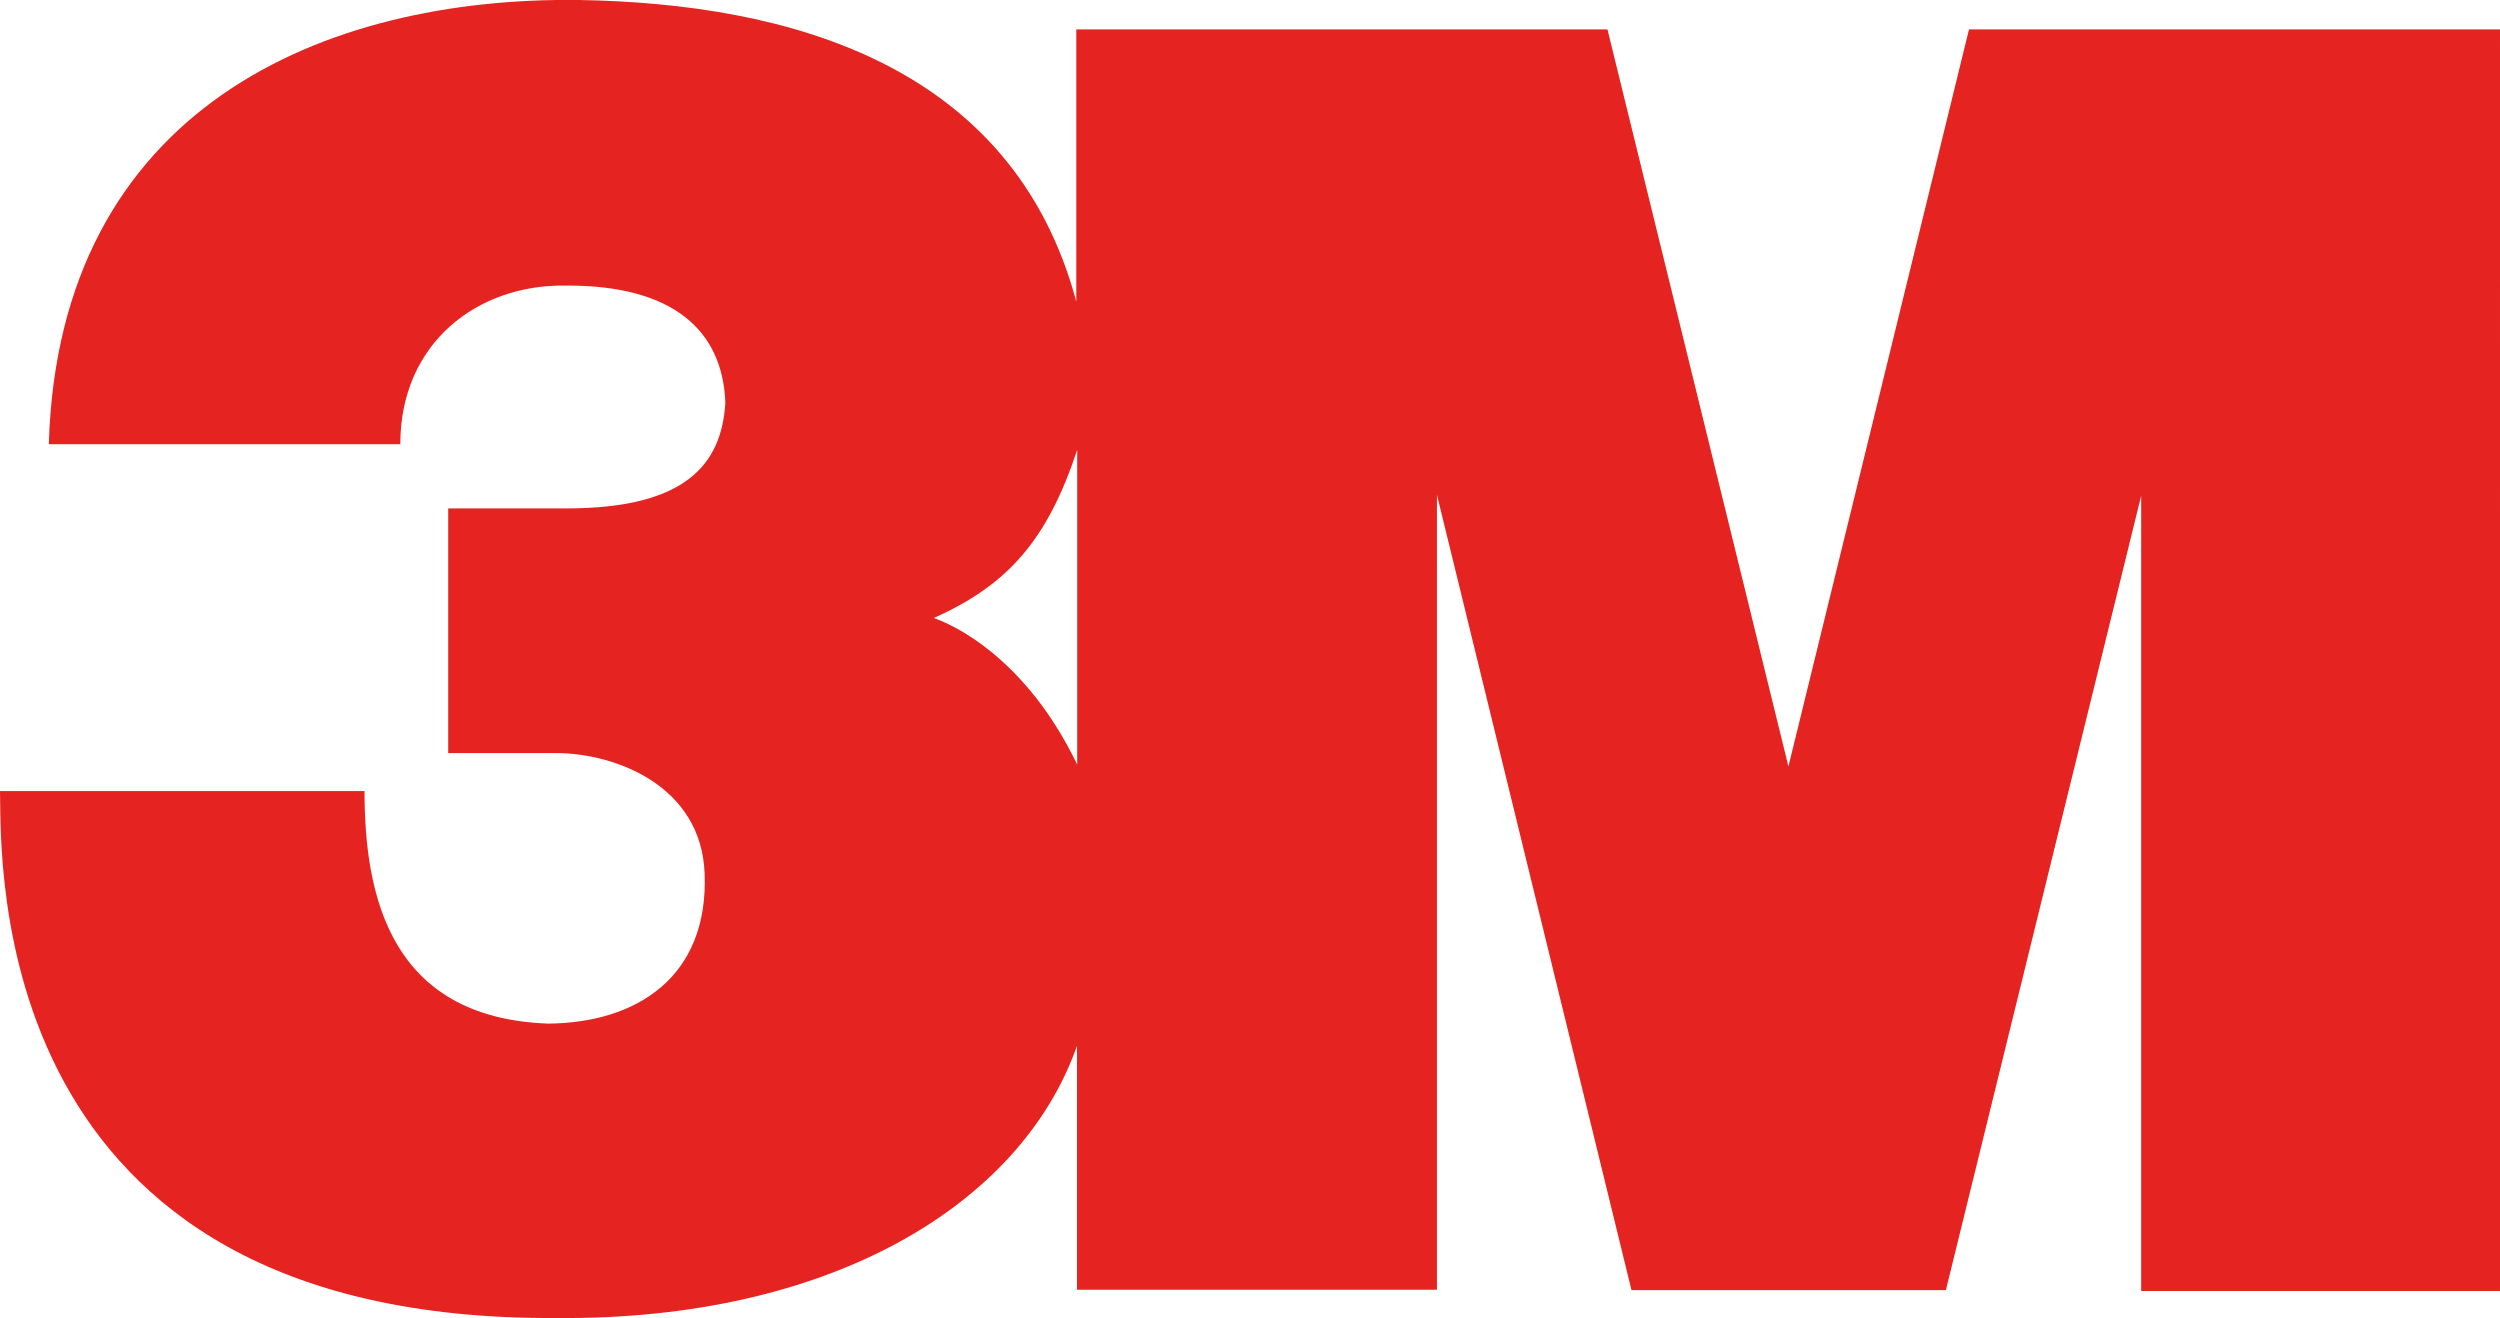 <?xml version="1.0" encoding="UTF-8"?>
<svg id="Lag_2" data-name="Lag 2" xmlns="http://www.w3.org/2000/svg" viewBox="0 0 136.21 71.82">
  <defs>
    <style>
      .cls-1 {
        fill: #e52421;
        stroke-width: 0px;
      }
    </style>
  </defs>
  <g id="Lag_1-2" data-name="Lag 1">
    <g id="Page-1">
      <g id="Trifecta-3M-001-Lockup-CMYK-Pos">
        <path id="Shape" class="cls-1" d="M107.28,1.6l-9.84,40.16L87.58,1.6h-28.94v14.83C55.16,3.45,42.9.19,31.55,0,17.71-.18,3.2,5.84,2.66,24.2h19.15c0-5.54,4.24-8.72,9.01-8.64,5.86-.04,8.56,2.46,8.7,6.38-.2,3.39-2.2,5.76-8.66,5.76h-6.44v13.33h5.85c3.31,0,7.94,1.81,8.12,6.55.23,5.65-3.7,8.15-8.52,8.19-8.61-.31-10.01-6.96-10.01-12.67H0c.09,3.84-.86,28.89,30.29,28.71,14.92.14,25.34-6.16,28.39-14.83v13.29h19.61V26.96l10.6,43.33h17.13l10.64-43.28v43.33h19.55V1.6h-28.93ZM58.69,41.66c-2.43-5.07-5.87-7.29-7.81-7.99,4.05-1.81,6.19-4.26,7.81-9.16v17.14Z"/>
      </g>
    </g>
  </g>
</svg>